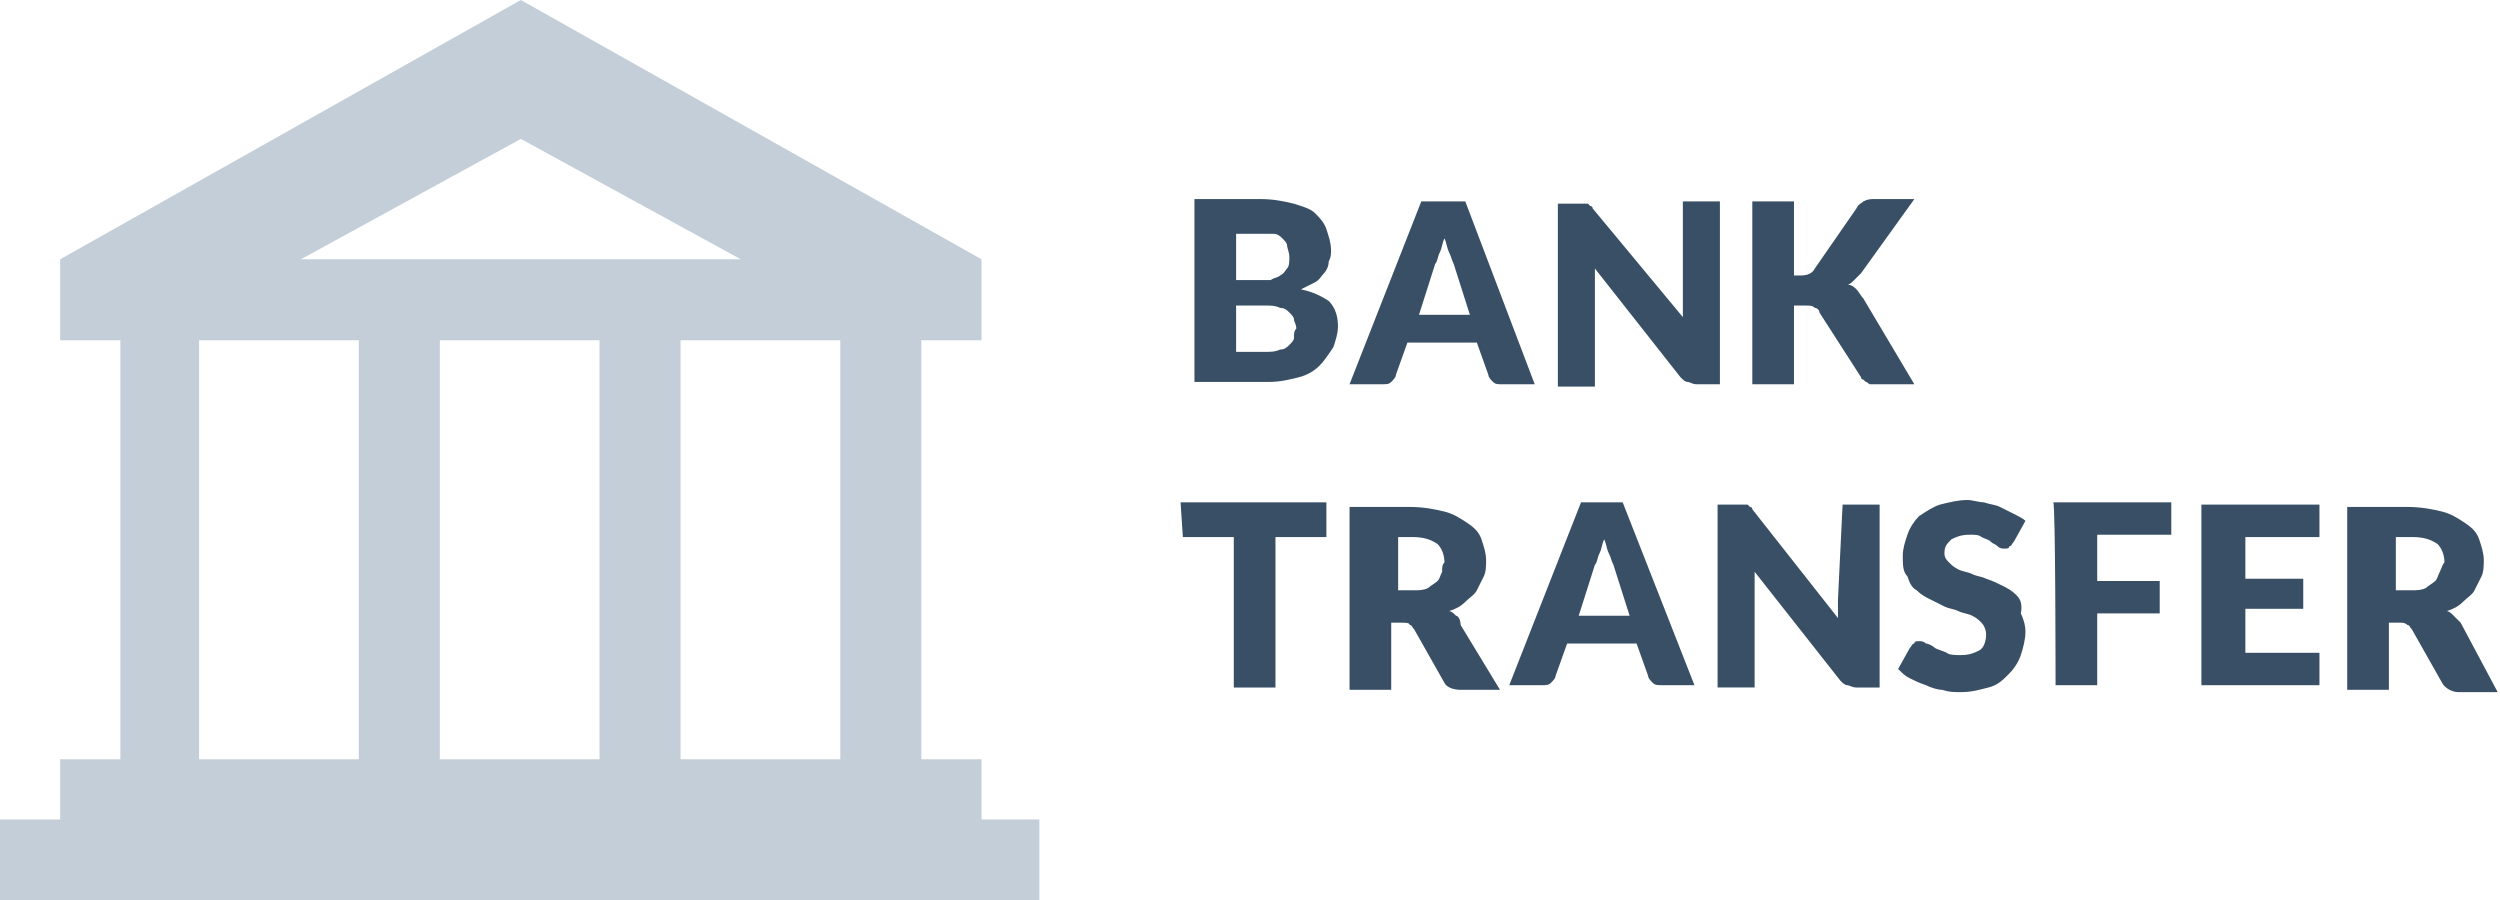<?xml version="1.0" encoding="utf-8"?>
<!-- Generator: Adobe Illustrator 25.0.1, SVG Export Plug-In . SVG Version: 6.00 Build 0)  -->
<svg version="1.1" id="Шар_1" xmlns="http://www.w3.org/2000/svg" xmlns:xlink="http://www.w3.org/1999/xlink" x="0px" y="0px"
	 width="108px" height="38.9px" viewBox="0 0 108 38.9" style="enable-background:new 0 0 108 38.9;" xml:space="preserve">
<style type="text/css">
	.st0{fill:#C3CED9;}
	.st1{fill:#384F66;}
</style>
<g id="Bank_Transfer_Eng_2_">
	<g>
		<g>
			<path class="st0" d="M42.4,35.4v-2.6h-2.6V14.7h2.6v-3.5L22.5,0L2.6,11.2v3.5h2.6v18.1H2.6v2.6H0v3.5h44.9v-3.5H42.4z M19,14.7
				h6.9v18.1H19V14.7z M36.3,32.8h-6.9V14.7h6.9V32.8z M22.5,6l9.5,5.2H13L22.5,6z M8.6,14.7h6.9v18.1H8.6
				C8.6,32.8,8.6,14.7,8.6,14.7z"/>
		</g>
	</g>
	<g>
		<g>
			<path class="st1" d="M56.2,12.5c0.2-0.1,0.4-0.2,0.6-0.3c0.2-0.1,0.3-0.3,0.4-0.4c0.1-0.1,0.2-0.3,0.2-0.5
				c0.1-0.2,0.1-0.3,0.1-0.5c0-0.3-0.1-0.6-0.2-0.9c-0.1-0.3-0.3-0.5-0.5-0.7c-0.2-0.2-0.6-0.3-0.9-0.4c-0.4-0.1-0.9-0.2-1.4-0.2
				h-2.9v7.9h3.2c0.5,0,0.9-0.1,1.3-0.2c0.4-0.1,0.7-0.3,0.9-0.5s0.4-0.5,0.6-0.8c0.1-0.3,0.2-0.6,0.2-0.9c0-0.4-0.1-0.8-0.4-1.1
				C57.1,12.8,56.7,12.6,56.2,12.5z M53.4,10.1h1.1c0.2,0,0.4,0,0.5,0c0.2,0,0.3,0.1,0.4,0.2c0.1,0.1,0.2,0.2,0.2,0.3
				c0,0.1,0.1,0.3,0.1,0.5c0,0.2,0,0.4-0.1,0.5c-0.1,0.1-0.1,0.2-0.3,0.3c-0.1,0.1-0.3,0.1-0.4,0.2c-0.2,0-0.3,0-0.5,0h-1V10.1
				L53.4,10.1z M55.9,14.6c0,0.1-0.1,0.2-0.2,0.3c-0.1,0.1-0.2,0.2-0.4,0.2c-0.2,0.1-0.4,0.1-0.6,0.1h-1.3v-2h1.3
				c0.2,0,0.4,0,0.6,0.1c0.2,0,0.3,0.1,0.4,0.2c0.1,0.1,0.2,0.2,0.2,0.3c0,0.1,0.1,0.2,0.1,0.4C55.9,14.3,55.9,14.4,55.9,14.6z
				 M63.3,8.7h-1.9l-3.1,7.9h1.4c0.2,0,0.3,0,0.4-0.1c0.1-0.1,0.2-0.2,0.2-0.3l0.5-1.4h3l0.5,1.4c0,0.1,0.1,0.2,0.2,0.3
				c0.1,0.1,0.2,0.1,0.4,0.1h1.4L63.3,8.7z M61.3,13.6l0.7-2.2c0.1-0.1,0.1-0.3,0.2-0.5c0.1-0.2,0.1-0.4,0.2-0.6
				c0.1,0.2,0.1,0.4,0.2,0.6c0.1,0.2,0.1,0.3,0.2,0.5l0.7,2.2L61.3,13.6L61.3,13.6z M68.9,12.4c0-0.1,0-0.2,0-0.4c0-0.1,0-0.3,0-0.4
				l3.7,4.7c0.1,0.1,0.2,0.2,0.3,0.2c0.1,0,0.2,0.1,0.4,0.1h1V8.7h-1.6v4.2c0,0.1,0,0.3,0,0.4c0,0.1,0,0.3,0,0.4L68.8,9
				c0-0.1-0.1-0.1-0.1-0.1c0,0-0.1-0.1-0.1-0.1c0,0-0.1,0-0.1,0c-0.1,0-0.1,0-0.2,0h-1v7.9h1.6L68.9,12.4L68.9,12.4z M80.5,12.9
				c-0.1-0.1-0.2-0.3-0.3-0.4s-0.2-0.2-0.4-0.2c0.1,0,0.2-0.1,0.3-0.2c0.1-0.1,0.2-0.2,0.3-0.3l2.3-3.2H81c-0.2,0-0.3,0-0.5,0.1
				c-0.1,0.1-0.2,0.1-0.3,0.3l-1.8,2.6c-0.1,0.2-0.3,0.3-0.6,0.3h-0.3V8.7h-1.8v7.9h1.8v-3.4H78c0.2,0,0.3,0,0.4,0.1
				c0.1,0,0.2,0.1,0.2,0.2l1.8,2.8c0,0.1,0.1,0.1,0.1,0.1c0,0,0.1,0.1,0.1,0.1c0.1,0,0.1,0.1,0.2,0.1c0.1,0,0.2,0,0.3,0h1.6
				L80.5,12.9z M51.1,23.2h2.2v6.5h1.8v-6.5h2.2v-1.5h-6.3L51.1,23.2L51.1,23.2z M62.9,26.6c-0.1-0.1-0.2-0.2-0.3-0.2
				c0.3-0.1,0.5-0.2,0.7-0.4c0.2-0.2,0.4-0.3,0.5-0.5c0.1-0.2,0.2-0.4,0.3-0.6c0.1-0.2,0.1-0.5,0.1-0.7c0-0.3-0.1-0.6-0.2-0.9
				c-0.1-0.3-0.3-0.5-0.6-0.7c-0.3-0.2-0.6-0.4-1-0.5c-0.4-0.1-0.9-0.2-1.5-0.2h-2.6v7.9h1.8v-2.9h0.5c0.1,0,0.3,0,0.3,0.1
				c0.1,0,0.1,0.1,0.2,0.2l1.3,2.3c0.1,0.2,0.4,0.3,0.7,0.3h1.7l-1.7-2.8C63.1,26.8,63,26.6,62.9,26.6z M62.3,24.7
				c-0.1,0.2-0.1,0.3-0.2,0.4c-0.1,0.1-0.3,0.2-0.4,0.3c-0.2,0.1-0.4,0.1-0.6,0.1h-0.7v-2.3H61c0.5,0,0.8,0.1,1.1,0.3
				c0.2,0.2,0.3,0.5,0.3,0.8C62.3,24.4,62.3,24.5,62.3,24.7z M68.3,21.7l-3.1,7.9h1.4c0.2,0,0.3,0,0.4-0.1c0.1-0.1,0.2-0.2,0.2-0.3
				l0.5-1.4h3l0.5,1.4c0,0.1,0.1,0.2,0.2,0.3c0.1,0.1,0.2,0.1,0.4,0.1h1.4l-3.1-7.9L68.3,21.7L68.3,21.7z M68.2,26.6l0.7-2.2
				c0.1-0.1,0.1-0.3,0.2-0.5s0.1-0.4,0.2-0.6c0.1,0.2,0.1,0.4,0.2,0.6c0.1,0.2,0.1,0.3,0.2,0.5l0.7,2.2L68.2,26.6L68.2,26.6z
				 M79.4,25.9c0,0.1,0,0.3,0,0.4c0,0.1,0,0.3,0,0.4L75.7,22c0-0.1-0.1-0.1-0.1-0.1c0,0-0.1-0.1-0.1-0.1c0,0-0.1,0-0.1,0
				c-0.1,0-0.1,0-0.2,0h-1v7.9h1.6v-4.2c0-0.1,0-0.2,0-0.4c0-0.1,0-0.3,0-0.4l3.7,4.7c0.1,0.1,0.2,0.2,0.3,0.2
				c0.1,0,0.2,0.1,0.4,0.1h1v-7.9h-1.6L79.4,25.9L79.4,25.9L79.4,25.9z M87.1,25.7c-0.2-0.2-0.4-0.3-0.6-0.4
				c-0.2-0.1-0.4-0.2-0.7-0.3c-0.2-0.1-0.4-0.1-0.6-0.2c-0.2-0.1-0.4-0.1-0.6-0.2c-0.2-0.1-0.3-0.2-0.4-0.3
				c-0.1-0.1-0.2-0.2-0.2-0.4c0-0.3,0.1-0.4,0.3-0.6c0.2-0.1,0.4-0.2,0.8-0.2c0.2,0,0.4,0,0.5,0.1c0.2,0.1,0.3,0.1,0.4,0.2
				c0.1,0.1,0.2,0.1,0.3,0.2c0.1,0.1,0.2,0.1,0.3,0.1c0.1,0,0.2,0,0.2-0.1c0.1,0,0.1-0.1,0.2-0.2l0.5-0.9c-0.1-0.1-0.3-0.2-0.5-0.3
				c-0.2-0.1-0.4-0.2-0.6-0.3c-0.2-0.1-0.4-0.1-0.7-0.2c-0.2,0-0.5-0.1-0.7-0.1c-0.4,0-0.8,0.1-1.2,0.2c-0.3,0.1-0.6,0.3-0.9,0.5
				c-0.2,0.2-0.4,0.5-0.5,0.8c-0.1,0.3-0.2,0.6-0.2,0.9c0,0.4,0,0.7,0.2,0.9c0.1,0.3,0.2,0.5,0.4,0.6c0.2,0.2,0.4,0.3,0.6,0.4
				c0.2,0.1,0.4,0.2,0.6,0.3c0.2,0.1,0.4,0.1,0.6,0.2c0.2,0.1,0.4,0.1,0.6,0.2c0.2,0.1,0.3,0.2,0.4,0.3c0.1,0.1,0.2,0.3,0.2,0.5
				c0,0.3-0.1,0.6-0.3,0.7c-0.2,0.1-0.4,0.2-0.8,0.2c-0.2,0-0.5,0-0.6-0.1c-0.2-0.1-0.3-0.1-0.5-0.2c-0.1-0.1-0.3-0.2-0.4-0.2
				c-0.1-0.1-0.2-0.1-0.3-0.1c-0.1,0-0.2,0-0.2,0.1c-0.1,0-0.1,0.1-0.2,0.2l-0.5,0.9c0.2,0.2,0.3,0.3,0.5,0.4
				c0.2,0.1,0.4,0.2,0.7,0.3c0.2,0.1,0.5,0.2,0.7,0.2c0.3,0.1,0.5,0.1,0.8,0.1c0.5,0,0.8-0.1,1.2-0.2c0.4-0.1,0.6-0.3,0.9-0.6
				c0.2-0.2,0.4-0.5,0.5-0.8c0.1-0.3,0.2-0.7,0.2-1c0-0.3-0.1-0.6-0.2-0.8C87.4,26,87.2,25.8,87.1,25.7z M88.8,29.6h1.8v-3.1h2.7
				v-1.4h-2.7v-2h3.2v-1.4h-5.1C88.8,21.7,88.8,29.6,88.8,29.6z M95.1,29.6h5.1v-1.4H97v-1.9h2.5V25H97v-1.8h3.2v-1.4h-5.1V29.6z
				 M106.3,26.9c-0.1-0.1-0.2-0.2-0.3-0.3c-0.1-0.1-0.2-0.2-0.3-0.2c0.3-0.1,0.5-0.2,0.7-0.4c0.2-0.2,0.4-0.3,0.5-0.5
				c0.1-0.2,0.2-0.4,0.3-0.6c0.1-0.2,0.1-0.5,0.1-0.7c0-0.3-0.1-0.6-0.2-0.9c-0.1-0.3-0.3-0.5-0.6-0.7c-0.3-0.2-0.6-0.4-1-0.5
				c-0.4-0.1-0.9-0.2-1.5-0.2h-2.6v7.9h1.8v-2.9h0.5c0.1,0,0.2,0,0.3,0.1c0.1,0,0.1,0.1,0.2,0.2l1.3,2.3c0.1,0.2,0.4,0.4,0.7,0.4
				h1.7L106.3,26.9z M105.4,24.7c-0.1,0.2-0.1,0.3-0.2,0.4c-0.1,0.1-0.3,0.2-0.4,0.3c-0.2,0.1-0.4,0.1-0.6,0.1h-0.7v-2.3h0.7
				c0.5,0,0.8,0.1,1.1,0.3c0.2,0.2,0.3,0.5,0.3,0.8C105.5,24.4,105.5,24.5,105.4,24.7z"/>
		</g>
	</g>
</g>
</svg>

